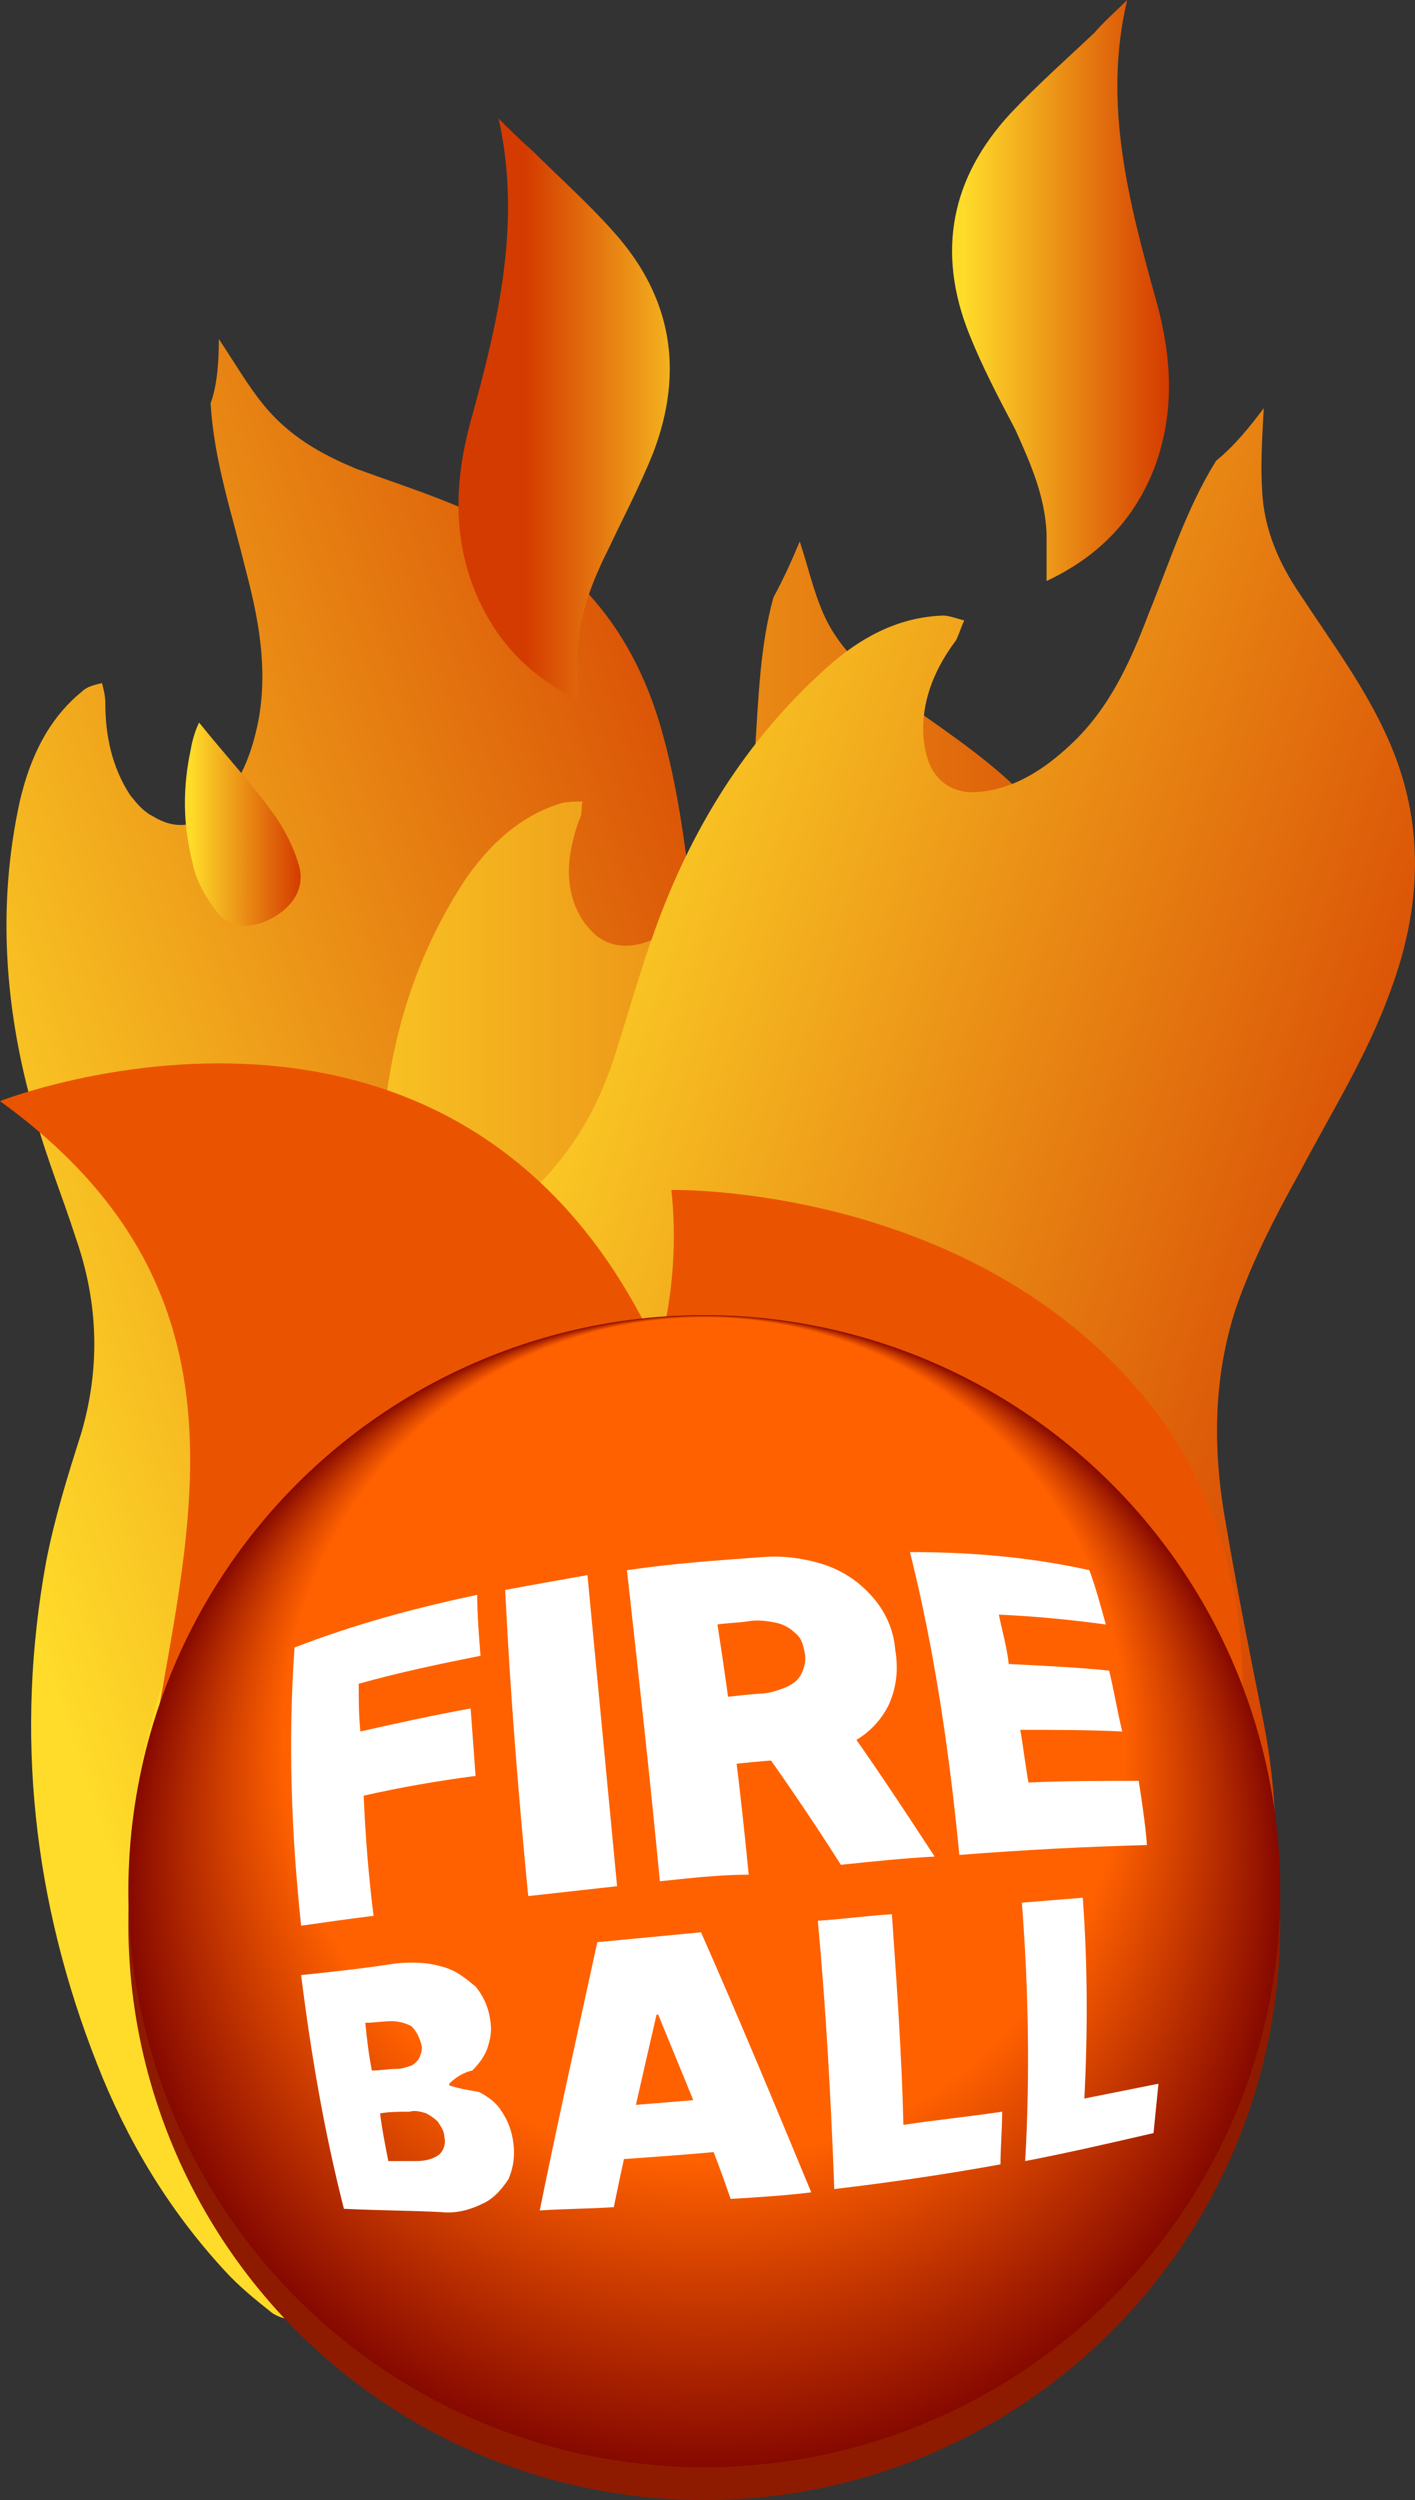 <?xml version="1.0" encoding="UTF-8"?>
<svg id="Layer_2" data-name="Layer 2" xmlns="http://www.w3.org/2000/svg" xmlns:xlink="http://www.w3.org/1999/xlink" viewBox="0 0 85.99 151.9">
  <rect x="0" y="0" width="85.99" height="151.9" fill="#333333" stroke="none"/>
  <defs>
    <style>
      .cls-1 {
        fill: url(#linear-gradient-2);
      }

      .cls-2 {
        fill: #fff;
      }

      .cls-3 {
        fill: url(#linear-gradient-6);
      }

      .cls-4 {
        fill: url(#radial-gradient);
      }

      .cls-5 {
        fill: #ea5400;
      }

      .cls-6 {
        fill: #8e1b00;
      }

      .cls-7 {
        fill: url(#linear-gradient-5);
      }

      .cls-8 {
        fill: url(#linear-gradient-3);
      }

      .cls-9 {
        fill: url(#linear-gradient);
      }

      .cls-10 {
        fill: url(#linear-gradient-4);
      }
    </style>
    <linearGradient id="linear-gradient" x1="282.67" y1="-879.62" x2="351.65" y2="-879.62" gradientTransform="translate(4.85 1012.15) rotate(-18.51)" gradientUnits="userSpaceOnUse">
      <stop offset=".06" stop-color="#ffdc2a"/>
      <stop offset="1" stop-color="#d43b00"/>
    </linearGradient>
    <linearGradient id="linear-gradient-2" x1="8.41" y1="-655.4" x2="77.39" y2="-655.4" gradientTransform="translate(0 740)" xlink:href="#linear-gradient"/>
    <linearGradient id="linear-gradient-3" x1="-179.51" y1="-387.91" x2="-110.53" y2="-387.91" gradientTransform="translate(75.49 491.92) rotate(17.52)" xlink:href="#linear-gradient"/>
    <linearGradient id="linear-gradient-4" x1="11.16" y1="-689.93" x2="18.28" y2="-689.93" gradientTransform="translate(0 740)" xlink:href="#linear-gradient"/>
    <radialGradient id="radial-gradient" cx="42.8" cy="-625.1" fx="42.8" fy="-659.54" r="35" gradientTransform="translate(0 740)" gradientUnits="userSpaceOnUse">
      <stop offset=".73" stop-color="#ff6100"/>
      <stop offset="1" stop-color="#860900"/>
    </radialGradient>
    <linearGradient id="linear-gradient-5" x1="57.74" y1="-722.35" x2="70.99" y2="-722.35" gradientTransform="translate(0 740)" xlink:href="#linear-gradient"/>
    <linearGradient id="linear-gradient-6" x1="1756.35" y1="-715.15" x2="1769.6" y2="-715.15" gradientTransform="translate(1730.73 740) rotate(-180) scale(.96 -1)" xlink:href="#linear-gradient"/>
  </defs>
  <g id="Layer_1-2" data-name="Layer 1">
    <g>
      <path class="cls-9" d="M13.3,20.6c1,1.5,1.8,2.9,2.8,4.1,1.5,1.8,3.4,2.9,5.6,3.8,3.3,1.2,6.6,2.2,9.6,4,4.8,2.8,7.6,7,9,12.2,1.1,4,1.5,8.1,2,12.2,.4,3,.8,6.1,1.7,9,1.4,4.3,4,7.8,7.2,10.9,3,2.9,6,5.6,9,8.4,5.4,5,9,11.1,11,18.1,1.5,5.3,2.1,10.6,1.3,16.1-.1,.7-.2,1.5-.3,2.2v.2c-.5,.6-.8,1.5-1.4,1.7-.6,.1-1.3,.3-1.9,.5-1.4,.4-1.3,.4-1.4-1-.2-2.8-.5-5.6-1-8.4-.5-3.2-1.5-6.3-2.7-9.4-.1-.2-.1-.3-.3-.6-.3,.3-.7,.5-1,.7-.3,.3-.6,.6-1,.8-1.8,.6-3.6,1.2-5.3,1.8-.1,0-.2,.1-.3,.1-.7,0-1.5-.2-1.9,.7,0,0-.7-.1-.8-.3-.3-.5-.5-1.1-.6-1.6-.6-2.6-1.4-5.1-3.1-7.2-.9-1.2-2-2.2-3.2-3.2-1.6-1.4-3.4-2.7-5.1-4.1-.1-.1-.2-.1-.4-.2,0,.7-.4,.8-.9,1-1.2,.5-2.4,1-3.6,1.5-.5,.2-1.1,.5-1.6,.4-.5,0-.9-.4-1.4-.6,.3,1.1,.5,2.3,.8,3.4,1.1,3.9,1.9,7.9,1.9,11.9,0,1.1-.3,2.2-.6,3.2-.5,1.4-3.1,1.7-3.9,.2-.4-.7-.7-1.4-1.1-2.1-.6-1.3-1.4-1.9-2.4-1.5-.6,.2-1.3,.7-1.6,1.2-.8,1.5-1.5,3-2.1,4.6-.4,.8-.6,1.7-.9,2.6-.3,.8-.9,1.2-1.7,1.3-.8,.2-1.5,.6-2.3,.8-.4,.1-.9,.1-1.3,0-.5-.1-1.7,.2-2,.7s-.7,.6-1.2,.6c-1,0-1.1,.2-1,1.1,.7,5.4,2.9,10.2,5.9,14.7,.5,.7,1,1.4,1.5,2,.2,.3,.3,.5-.1,.7-1,.4-2,.8-3.1,1.1-.5,.1-1.2-.1-1.6-.4-1-.8-2-1.6-2.9-2.6-3.4-3.7-5.9-7.9-7.7-12.5-3.9-9.9-5-20.1-3.1-30.5,.5-2.6,1.3-5.2,2.1-7.7,1.2-4,1.1-8-.3-12-.8-2.5-1.8-4.9-2.5-7.5-1.8-6.2-2.3-12.6-.9-19,.6-2.6,1.7-5,3.8-6.7,.3-.3,.8-.4,1.2-.5,.1,.4,.2,.8,.2,1.2,0,2,.4,3.9,1.5,5.6,.4,.5,.8,1,1.4,1.3,1.3,.8,2.6,.7,3.7-.4,1.6-1.5,2.3-3.4,2.7-5.4,.6-3.2,0-6.3-.8-9.3-.8-3.3-1.9-6.5-2.1-10,.4-1.1,.5-2.5,.5-3.9Z"/>
      <path class="cls-1" d="M48.6,32.9c.5,1.5,.8,2.9,1.4,4.3,.8,1.9,2.3,3.4,4.1,4.8,2.7,2,5.6,3.8,7.9,6.1,3.6,3.7,5,8,4.7,12.9-.2,3.7-1.2,7.2-2,10.8-.6,2.7-1.2,5.4-1.2,8.1-.1,4,1.3,7.8,3.4,11.3,1.9,3.3,3.9,6.5,5.9,9.7,3.5,5.8,5,11.9,4.7,18.4-.2,4.9-1.4,9.6-3.9,14-.3,.6-.7,1.2-1,1.8,0,.1-.1,.1-.1,.2-.6,.4-1.3,1.1-1.9,1s-1.3-.1-1.9-.1c-1.5,0-1.4,0-1-1.3,.7-2.4,1.3-4.9,1.8-7.4,.6-2.9,.5-5.8,.5-8.7,0-.1,0-.3-.1-.6-.4,.1-.8,.2-1.1,.3-.4,.1-.8,.4-1.2,.4h-6c-.7-.2-1.3-.5-2,.1,0,0-.6-.3-.7-.5-.1-.5-.1-1-.1-1.6,.2-2.3,.2-4.7-.7-6.9-.5-1.3-1.2-2.5-2-3.6-1.1-1.7-2.4-3.3-3.6-4.9-.1-.1-.2-.2-.3-.3-.2,.6-.7,.6-1.2,.6-1.3,.1-2.6,.2-3.9,.3-.6,0-1.2,.1-1.7-.1-.4-.1-.8-.6-1.2-.9-.1,1-.2,2.1-.3,3.1-.2,3.6-.7,7.2-2,10.6-.3,.9-1,1.8-1.6,2.5-.9,1-3.5,.6-3.8-1-.1-.7-.2-1.4-.3-2.1-.2-1.2-.7-2-1.8-2-.6,0-1.4,.2-1.9,.6-1.2,1-2.3,2.1-3.4,3.3-.6,.6-1.1,1.3-1.7,2-.5,.6-1.2,.7-2,.7-.8-.1-1.7,.1-2.5,0-.4,0-.8-.2-1.2-.4-.4-.3-1.7-.3-2.1,0-.4,.3-.8,.3-1.3,.2-.9-.3-1.1-.2-1.3,.7-1,4.8-.5,9.5,.9,14.1,.2,.7,.5,1.4,.8,2.2,.1,.3,.1,.5-.4,.6-1.1,0-2.2,.1-3.2,0-.5,0-1.1-.4-1.4-.8-.7-.9-1.4-1.9-1.9-3-2.1-4.1-3.1-8.3-3.3-12.8-.6-9.4,1.7-18.4,6.7-26.7,1.3-2.1,2.9-4,4.4-6,2.5-3.1,3.6-6.5,3.6-10.2,0-2.3-.1-4.7,0-7,.3-5.8,1.8-11.3,5.1-16.3,1.4-2,3.2-3.8,5.8-4.6,.4-.1,.9-.1,1.3-.1-.1,.4,0,.8-.2,1.1-.6,1.7-.9,3.4-.3,5.1,.2,.5,.5,1.1,.9,1.5,.9,1.1,2.2,1.3,3.6,.8,2-.8,3.3-2.2,4.3-3.8,1.6-2.5,2-5.3,2.2-8.1,.2-3,.3-6.1,1.1-9,.6-1.1,1.1-2.2,1.6-3.4Z"/>
      <path class="cls-8" d="M76.8,24.8c-.1,1.8-.2,3.4-.1,5,.1,2.3,1,4.4,2.3,6.3,1.9,2.9,4,5.7,5.4,8.9,2.2,5,2,10.1,.1,15.2-1.4,3.9-3.6,7.4-5.5,11-1.5,2.7-2.9,5.4-3.9,8.3-1.4,4.3-1.4,8.7-.6,13.1,.7,4.1,1.5,8.1,2.3,12.1,1.4,7.2,.7,14.3-1.8,21.1-1.9,5.2-4.6,9.8-8.4,13.8-.5,.5-1,1.1-1.6,1.6,0,.1-.1,.1-.2,.1-.7,.2-1.6,.8-2.1,.5-.6-.3-1.2-.5-1.8-.7-1.4-.5-1.3-.4-.5-1.7,1.5-2.4,2.9-4.9,4.2-7.4,1.5-2.9,2.5-6,3.4-9.2,0-.2,.1-.3,.1-.6h-1.2c-.4,0-.9,.1-1.3,0-1.8-.5-3.6-1.1-5.4-1.7-.1,0-.2,0-.3-.1-.6-.4-1.1-1-1.9-.5,0,0-.5-.5-.5-.7,.1-.6,.2-1.2,.4-1.7,1-2.4,1.8-4.9,1.7-7.6-.1-1.5-.3-3-.7-4.5-.5-2.1-1.2-4.2-1.7-6.3,0-.1-.1-.2-.2-.4-.4,.6-.9,.4-1.4,.3-1.3-.3-2.5-.6-3.8-.9-.5-.1-1.1-.3-1.6-.6-.4-.3-.5-.9-.8-1.3-.4,1-.9,2.1-1.3,3.3-1.4,3.8-3.1,7.5-5.4,10.8-.6,.9-1.5,1.6-2.4,2.2-1.2,.8-3.5-.4-3.3-2.2,.1-.8,.2-1.5,.4-2.3,.3-1.4,0-2.4-1-2.6-.6-.2-1.4-.2-2,.1-1.5,.7-2.9,1.6-4.4,2.4-.8,.5-1.5,1.1-2.3,1.6-.7,.5-1.4,.4-2.2,.1-.8-.3-1.6-.4-2.4-.7-.4-.1-.7-.5-1-.8-.3-.4-1.5-.9-2-.6-.5,.2-.9,.1-1.3-.2-.8-.6-1-.5-1.5,.3-2.6,4.8-3.6,10-3.9,15.4v2.5c0,.4-.1,.6-.5,.5-1-.3-2.1-.5-3.1-.9-.5-.2-.9-.8-1.1-1.2-.4-1.2-.7-2.5-.8-3.8-.6-5-.1-9.9,1.1-14.7,2.6-10.3,7.8-19.1,15.4-26.5,1.9-1.9,4.1-3.5,6.2-5.1,3.4-2.5,5.6-5.9,6.8-9.8,.8-2.5,1.5-5,2.4-7.5,2.2-6.1,5.5-11.5,10.4-15.9,2-1.8,4.3-3.1,7.1-3.2,.4,0,.9,.2,1.3,.3-.2,.4-.3,.8-.5,1.2-1.2,1.6-2,3.4-2,5.4,0,.6,.1,1.3,.3,1.9,.5,1.4,1.7,2.1,3.2,1.9,2.1-.2,3.9-1.4,5.4-2.8,2.4-2.2,3.7-5.1,4.8-8,1.3-3.2,2.3-6.4,4.1-9.3,1.1-.9,2-2,2.9-3.2Z"/>
      <path class="cls-10" d="M12.1,43.9c1.6,2,3.3,3.8,4.7,5.8,.6,.9,1.1,1.9,1.4,3,.3,1.3-.4,2.4-1.7,3.1-1.3,.7-2.6,.6-3.4-.5-.6-.8-1.2-1.8-1.4-2.9-.6-2.3-.6-4.6-.1-6.9,.1-.6,.3-1.2,.5-1.6Z"/>
      <path class="cls-5" d="M73.4,114.7c-5.1,6.9-11.5,11.8-15.5,14.4-5.4,4.1-12,7.2-19.5,8.8-9.2,1.8-18.8,.9-25.1-6.9C-2.3,111.6,26,85.7,0,66.9c0,0,28-11,40,15.2,0,0,1.4-4.3,.8-9.8,0,0,18.3-.4,29,12.9,6.8,8.5,6.9,20.3,3.6,29.5Z"/>
      <circle class="cls-6" cx="42.8" cy="116.9" r="35"/>
      <circle class="cls-4" cx="42.8" cy="114.9" r="35"/>
      <path class="cls-7" d="M68.5,0c-1.5,6.3,.1,12.3,1.8,18.4,.9,3.3,1.1,6.6-.1,9.9-1.2,3.2-3.4,5.5-6.6,7v-2.9c-.1-2.3-1-4.3-1.9-6.3-1-1.9-2-3.8-2.8-5.8-2-5-1.1-9.5,2.5-13.4,1.6-1.7,3.4-3.3,5.1-4.9,.6-.7,1.3-1.3,2-2Z"/>
      <path class="cls-3" d="M30.3,7.2c1.4,6.3,0,12.3-1.7,18.4-.9,3.3-1.1,6.6,.1,9.9,1.2,3.2,3.3,5.5,6.4,7v-2.9c.1-2.3,.9-4.3,1.9-6.3,.9-1.9,1.9-3.8,2.7-5.8,1.9-5,1.1-9.5-2.4-13.4-1.5-1.7-3.3-3.3-4.9-4.9-.8-.7-1.5-1.4-2.1-2Z"/>
      <g>
        <path class="cls-2" d="M18.3,117c-.6-5.6-.8-11.3-.4-16.9h0c3.6-1.4,7.3-2.4,11.1-3.2,0,1.2,.1,2.4,.2,3.7-2.5,.5-4.9,1-7.4,1.7h0c0,1,0,1.9,.1,2.9h0c2.2-.5,4.5-1,6.7-1.4,.1,1.4,.2,2.7,.3,4.1-2.3,.3-4.6,.7-6.8,1.2h0c.1,2.4,.3,4.9,.6,7.3-1.6,.2-3,.4-4.4,.6h0Z"/>
        <path class="cls-2" d="M35.7,95.7c.6,6.3,1.2,12.6,1.8,18.9-1.8,.2-3.6,.4-5.4,.6h0c-.6-6.2-1.1-12.4-1.4-18.6h0c1.6-.3,3.3-.6,5-.9Z"/>
        <path class="cls-2" d="M40.1,114.3c-.6-6.3-1.3-12.6-2-18.9h0c2.7-.4,5.5-.6,8.3-.8,1.3-.1,2.6,.1,3.8,.5h0c1.1,.4,2,1,2.8,1.9h0c.8,.9,1.3,2,1.4,3.2h0c.2,1.2,.1,2.3-.4,3.4h0c-.5,1-1.3,1.8-2.3,2.3h0c-1.2,.6-2.5,1-3.9,1-1.7,.1-3.5,.3-5.2,.5h0c-.2-1.4-.3-2.7-.5-4.1h0c1.4-.1,2.7-.3,4.1-.4,.5,0,1.1-.2,1.6-.4h0c.4-.2,.7-.4,.9-.8h0c.2-.4,.3-.9,.2-1.3h0c-.1-.5-.2-.9-.6-1.2h0c-.3-.3-.7-.5-1.1-.6-.5-.1-1.1-.2-1.7-.1-.6,.1-1.3,.1-1.9,.2h0c.8,5.1,1.4,10.1,1.9,15.2-1.7,0-3.5,.2-5.4,.4h0Zm10.8-10.2c2.1,2.9,4,5.8,5.9,8.7-1.9,.1-3.8,.3-5.7,.5h0c-1.9-3-3.9-5.9-6-8.8h0c2-.1,3.9-.3,5.8-.4Z"/>
        <path class="cls-2" d="M58.3,112.7c-.6-6.2-1.5-12.4-3-18.4h0c3.7,0,7.3,.3,10.9,1.1,.4,1.1,.7,2.2,1,3.3-2.2-.3-4.3-.5-6.5-.6h0c.2,1,.5,2,.6,3h0c2,.1,4.1,.2,6.1,.4,.3,1.2,.5,2.5,.8,3.7-2.1-.1-4.1-.1-6.2-.1h0c.2,1.1,.3,2.1,.5,3.2h0c2.2-.1,4.4-.1,6.7-.1,.2,1.3,.4,2.6,.5,3.9-3.8,.1-7.6,.3-11.4,.6h0Z"/>
        <path class="cls-2" d="M20.9,134.2c-1.2-4.7-2-9.4-2.6-14.2h0c1.9-.2,3.8-.4,5.7-.7,1-.1,1.9-.1,2.9,.2h0c.8,.2,1.4,.7,2,1.2h0c.5,.6,.8,1.3,.9,2.1h0c.1,.6,0,1.1-.2,1.7h0c-.2,.5-.5,.9-.9,1.3h0c-.5,.1-1,.4-1.4,.8h0v.1h0c.6,.2,1.2,.3,1.8,.4h0c.6,.3,1.1,.7,1.4,1.2h0c.4,.6,.6,1.2,.7,1.9h0c.1,.8,0,1.5-.3,2.2h0c-.4,.6-.9,1.2-1.6,1.5h0c-.8,.4-1.7,.6-2.5,.5-2-.1-3.9-.1-5.9-.2h0Zm1.7-8.4c.5,0,1-.1,1.5-.1,.3,0,.6-.1,.9-.2h0c.2-.1,.4-.3,.5-.5h0c.1-.3,.2-.5,.1-.8h0c-.1-.4-.3-.8-.6-1.1h0c-.4-.2-.8-.3-1.2-.3-.5,0-1.1,.1-1.6,.1h0c.1,1,.2,1.9,.4,2.9h0Zm1,5.5h1.7c.5,0,1-.1,1.4-.4h0c.3-.3,.4-.7,.3-1.1h0c0-.3-.2-.6-.4-.9h0c-.2-.2-.5-.4-.7-.5h0c-.3-.1-.7-.2-1-.1-.6,0-1.2,0-1.8,.1h0c.1,.9,.3,1.9,.5,2.9h0Z"/>
        <path class="cls-2" d="M37.3,134.1c-1.5,.1-3,.1-4.5,.2h0c1.1-5.4,2.3-10.8,3.5-16.3h0c2.1-.2,4.2-.4,6.3-.6,2.3,5.2,4.5,10.5,6.7,15.8-1.6,.2-3.3,.3-4.9,.4h0c-1.3-3.8-2.9-7.5-4.4-11.2h-.1c-.9,3.9-1.8,7.8-2.6,11.7h0Zm-1.5-6c3-.2,6-.5,9-.7,.1,1.1,.1,2.1,.2,3.2-3,.3-5.9,.5-8.9,.7h0c-.1-1.1-.2-2.1-.3-3.2h0Z"/>
        <path class="cls-2" d="M50.7,133c-.2-5.4-.5-10.9-1-16.3h0c1.5-.1,3-.3,4.5-.4,.3,4.3,.6,8.6,.7,12.8h0c2-.3,4-.5,6-.8,0,1.1-.1,2.2-.1,3.2-3.3,.6-6.7,1.1-10.1,1.5h0Z"/>
        <path class="cls-2" d="M62.3,131.3c.3-5.2,.2-10.5-.2-15.7h0c1.2-.1,2.5-.2,3.7-.3,.3,4.1,.3,8.1,.1,12.2h0c1.5-.3,3-.6,4.5-.9-.1,1-.2,2-.3,3-2.6,.6-5.2,1.2-7.8,1.7h0Z"/>
      </g>
    </g>
  </g>
</svg>